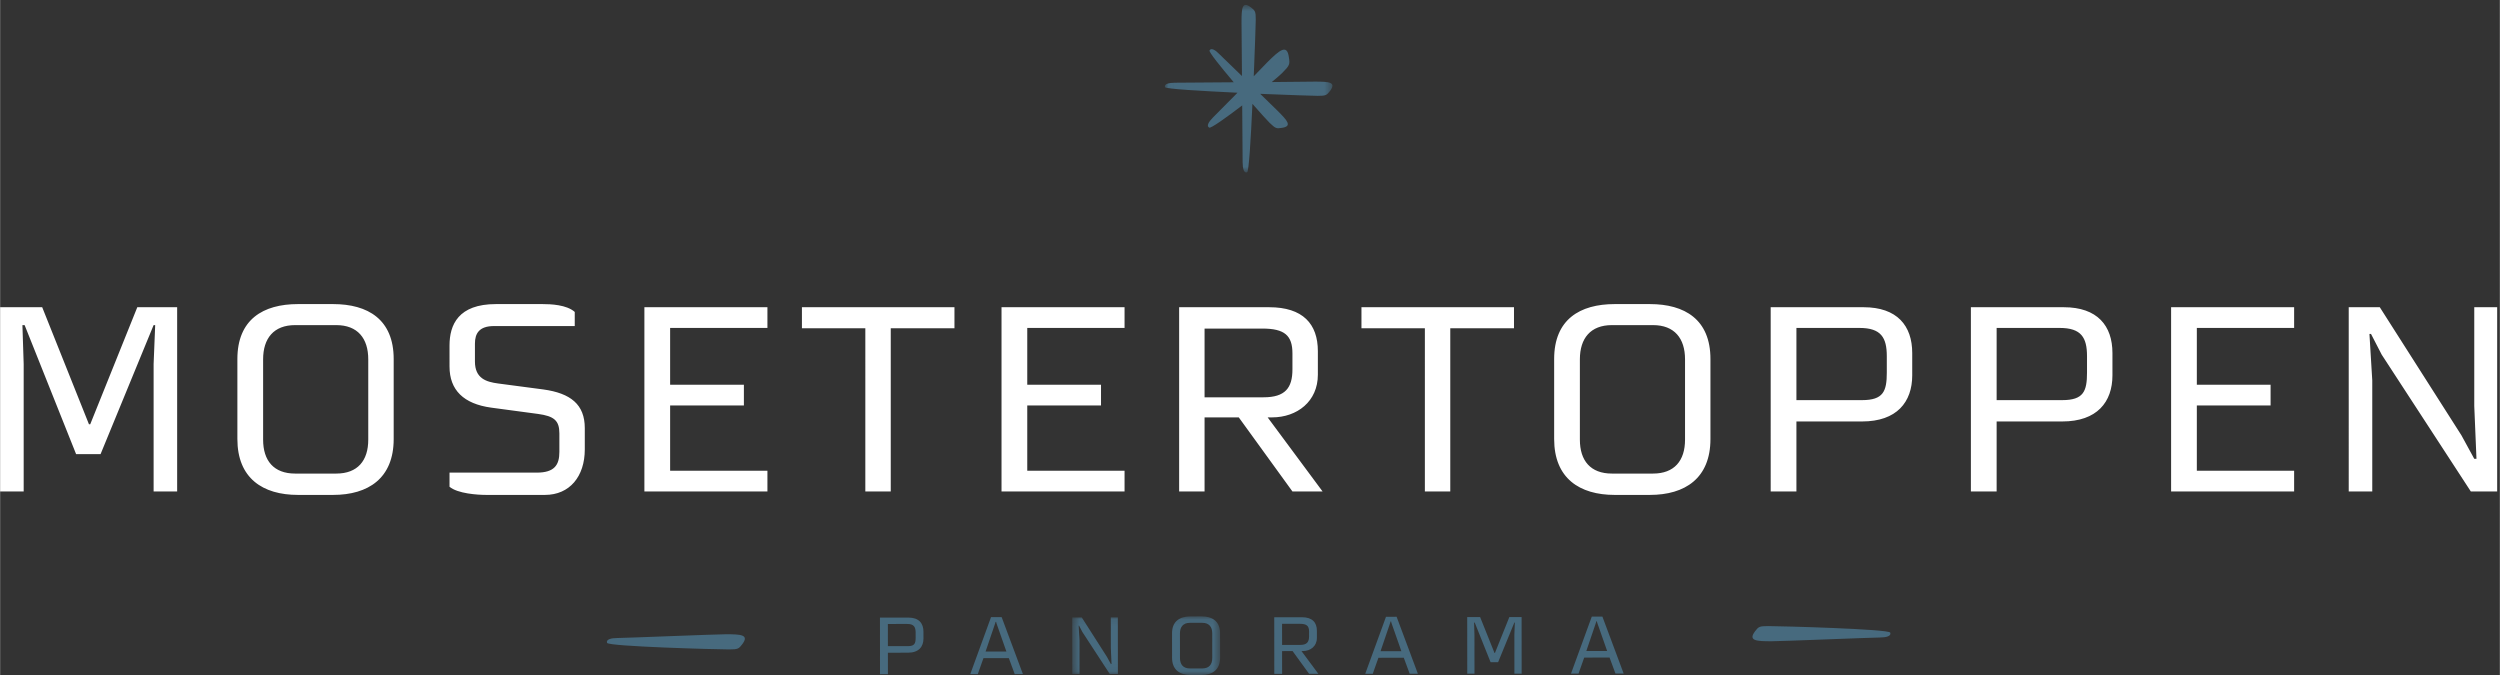 <?xml version="1.0" encoding="UTF-8"?>
<svg width="300px" height="81px" xmlns="http://www.w3.org/2000/svg" xmlns:xlink="http://www.w3.org/1999/xlink" viewBox="0 0 337 91">
  <rect x="0" y="0" width="337" height="91" fill="#333333" stroke="none"/>
  <defs>
    <path id="a" d="M.02.662h22.597v22.595H.02z"></path>
    <path id="c" d="M.534.095h19.934V7.94H.534z"></path>
  </defs>
  <g stroke="none" stroke-width="1" fill="none" fill-rule="evenodd">
    <g transform="translate(157)">
      <mask id="b" fill="white">
        <use xlink:href="#a"></use>
      </mask>
      <path d="M22.29 12.262c-.45.57-.54.66-1.649.66-.599 0-3.957-.12-7.766-.271 1.11 1.08 2.04 1.98 2.338 2.28 1.321 1.319 2.039 2.098.571 2.308-.719.12-.84.09-1.649-.689-.33-.33-1.23-1.32-2.308-2.549-.211 4.737-.481 9.175-.721 9.235-.42.15-.6-.51-.6-1.349 0-.39-.029-3.838-.058-7.676-2.19 1.679-4.229 3.118-4.44 2.998-.418-.21-.09-.779.51-1.379.301-.3 1.74-1.769 3.299-3.328-4.947-.24-9.715-.51-9.775-.75-.149-.42.51-.6 1.35-.6.389 0 3.987-.03 7.915-.059C7.508 8.964 5.95 7.015 6.04 6.805c.209-.42.808-.06 1.378.54.27.269 1.559 1.499 2.999 2.908-.03-3.598-.061-6.716-.061-7.226 0-1.889.061-2.938 1.26-2.039.57.449.66.539.66 1.649 0 .6-.119 3.868-.27 7.646.809-.84 1.469-1.499 1.77-1.829 1.709-1.709 2.728-2.579 2.967-.72.15.93.121 1.079-.899 2.099-.24.24-.75.689-1.41 1.229 2.969-.03 5.399-.059 5.816-.059 1.891 0 2.94.059 2.04 1.259" fill="#476A7E" mask="url(#b)"></path>
    </g>
    <path fill="#FFFFFF" d="M20.691 66.256V49.077l.212-5.247h-.212L13.54 61.221h-3.3L3.301 43.83h-.297l.17 5.247v17.179H0V41.418h5.67l6.305 15.783h.169l6.347-15.783h5.373v24.838h-3.173M49.628 48.442c0-2.835-1.439-4.612-4.316-4.612H39.77c-2.878 0-4.316 1.777-4.316 4.612v10.832c0 2.835 1.438 4.57 4.316 4.57h5.542c2.877 0 4.316-1.735 4.316-4.57V48.442zm-4.739 18.28H40.15c-4.739 0-8.166-2.244-8.166-7.533V48.4c0-5.332 3.47-7.405 8.166-7.405h4.739c4.697 0 8.167 2.073 8.167 7.405v10.789c0 5.289-3.428 7.533-8.167 7.533zM73.446 66.722h-7.912c-1.143 0-3.851-.17-4.951-1.101v-1.904h11.763c2.412 0 3.047-1.058 3.047-2.792v-2.497c0-1.735-.72-2.327-2.878-2.623l-6.305-.847c-3.723-.508-5.627-2.369-5.627-5.543V46.58c0-2.792 1.185-5.585 6.262-5.585h6.262c1.143 0 3.259.085 4.359 1.058v1.904H66.591c-2.03 0-2.581 1.016-2.581 2.369v2.412c0 2.285 1.524 2.75 3.132 2.962l6.092.804c3.682.508 5.586 2.031 5.586 5.205v2.877c0 3.639-2.031 6.136-5.374 6.136M86.855 66.256V41.418h16.587v2.793H90.325v7.658h9.944v2.793h-9.944v8.801h13.117v2.793H86.855M120.068 44.253v22.003h-3.427V44.253h-8.548v-2.835h20.564v2.835h-8.589M135.001 66.256V41.418h16.587v2.793h-13.117v7.658h9.943v2.793h-9.943v8.801h13.117v2.793h-16.587M174.221 47.639c0-2.413-1.056-3.343-4.06-3.343h-7.786v9.266h7.954c2.92 0 3.892-1.269 3.892-3.766v-2.157zm0 18.617l-7.234-9.986h-4.612v9.986h-3.428V41.418h12.143c4.528 0 6.559 2.243 6.559 5.924v3.174c0 3.596-2.793 5.754-6.178 5.754h-.592l7.405 9.986h-4.063zM195.5 44.253v22.003h-3.425V44.253h-8.549v-2.835h20.564v2.835h-8.59M227.149 48.442c0-2.835-1.44-4.612-4.316-4.612h-5.543c-2.877 0-4.317 1.777-4.317 4.612v10.832c0 2.835 1.44 4.57 4.317 4.57h5.543c2.876 0 4.316-1.735 4.316-4.57V48.442zm-4.74 18.28h-4.739c-4.74 0-8.166-2.244-8.166-7.533V48.4c0-5.332 3.469-7.405 8.166-7.405h4.739c4.697 0 8.166 2.073 8.166 7.405v10.789c0 5.289-3.426 7.533-8.166 7.533zM254.35 48.019c0-2.497-.762-3.808-3.68-3.808h-8.505v9.732h8.843c2.877 0 3.342-1.185 3.342-3.723v-2.201zm-3.342 8.801h-8.843v9.436h-3.469V41.418h12.523c4.528 0 6.559 2.497 6.559 6.178v3.005c0 3.595-2.072 6.219-6.77 6.219zM281.342 48.019c0-2.497-.761-3.808-3.681-3.808h-8.504v9.732H278c2.877 0 3.342-1.185 3.342-3.723v-2.201zM278 56.82h-8.843v9.436h-3.471V41.418h12.525c4.528 0 6.559 2.497 6.559 6.178v3.005c0 3.595-2.074 6.219-6.77 6.219zM292.678 66.256V41.418h16.586v2.793h-13.117v7.658h9.943v2.793h-9.943v8.801h13.117v2.793h-16.586M333.084 66.256l-12.017-18.448-1.44-2.793h-.21l.38 6.262v14.979h-3.173V41.418h4.189l11.002 17.264 1.734 3.173h.297l-.297-7.108V41.418h3.088v24.838h-3.553"></path>
    <path d="M123.424 85.287c-.001-.766-.235-1.169-1.132-1.169l-2.613.003.003 2.99 2.716-.003c.885-.001 1.027-.365 1.027-1.144l-.001-.677zm-1.025 2.705l-2.716.003.002 2.899-1.066.002-.007-7.631 3.848-.004c1.391-.001 2.016.764 2.017 1.895l.001.923c.001 1.106-.635 1.912-2.079 1.913zM134.316 84.017l-.038-.182h-.078l-.053.194-1.296 3.812 2.808-.003-1.343-3.821zm2.464 6.862l-.795-2.157-3.419.003-.765 2.159-1.014.001 2.801-7.687 1.43-.001 2.867 7.681-1.105.001z" fill="#476A7E"></path>
    <g transform="translate(144 83)">
      <mask id="d" fill="white">
        <use xlink:href="#c"></use>
      </mask>
      <path fill="#476A7E" mask="url(#d)" d="M5.598 7.867L1.901 2.203l-.443-.858h-.065l.119 1.923.004 4.603-.975.001L.534.241 1.821.24l3.385 5.301.534.974h.091l-.093-2.184L5.734.236l.949-.001.007 7.631-1.092.001M19.412 2.382c-.001-.871-.444-1.417-1.328-1.416l-1.703.001c-.884.001-1.325.548-1.324 1.419l.003 3.328c.001.871.443 1.403 1.327 1.402l1.703-.001c.884-.001 1.326-.534 1.325-1.405l-.003-3.328zM17.96 7.999L16.504 8c-1.456.002-2.509-.687-2.51-2.312l-.003-3.315C13.989.735 15.055.098 16.498.096l1.456-.001c1.443-.001 2.509.635 2.511 2.273l.003 3.316c.001 1.625-1.051 2.314-2.508 2.315z"></path>
    </g>
    <path d="M176.463 85.123c0-.741-.325-1.026-1.248-1.025l-2.392.002.003 2.846 2.444-.002c.897-.001 1.195-.391 1.194-1.159l-.001-.662zm.006 5.72l-2.226-3.066-1.417.001.003 3.069-1.053.001-.007-7.631 3.731-.004c1.391-.001 2.016.687 2.017 1.818l.001.976c.001 1.104-.857 1.767-1.897 1.768h-.182l2.278 3.067-1.248.001zM187.565 83.969l-.039-.182h-.078l-.053.194-1.296 3.812 2.808-.003-1.342-3.821zm2.463 6.862l-.795-2.157-3.419.003-.766 2.159-1.013.001 2.8-7.687 1.431-.001 2.867 7.681-1.105.001zM204.146 90.818l-.005-5.278.064-1.612h-.066l-2.191 5.345-1.015.001-2.137-5.341h-.09l.052 1.612.005 5.278-.974.001-.007-7.631 1.742-.002 1.941 4.847h.052l1.946-4.85 1.651-.001.007 7.63-.975.001M215.306 83.944l-.039-.181h-.078l-.052.194-1.297 3.811 2.809-.003-1.343-3.821zm2.464 6.862l-.796-2.158-3.419.003-.764 2.16h-1.015l2.802-7.686 1.429-.001 2.868 7.681-1.105.001zM100.051 86.849c-.477.621-.576.703-1.782.703-1.657 0-16.286-.397-16.448-.883-.162-.479.558-.658 1.458-.658.973 0 13.279-.504 14.558-.504 2.043 0 3.178.062 2.214 1.342M236.586 85.11c.477-.622.577-.703 1.783-.703 1.657 0 16.286.397 16.448.883.162.478-.559.657-1.459.657-.972 0-13.278.504-14.557.504-2.044 0-3.177-.062-2.215-1.341" fill="#476A7E"></path>
  </g>
</svg>
